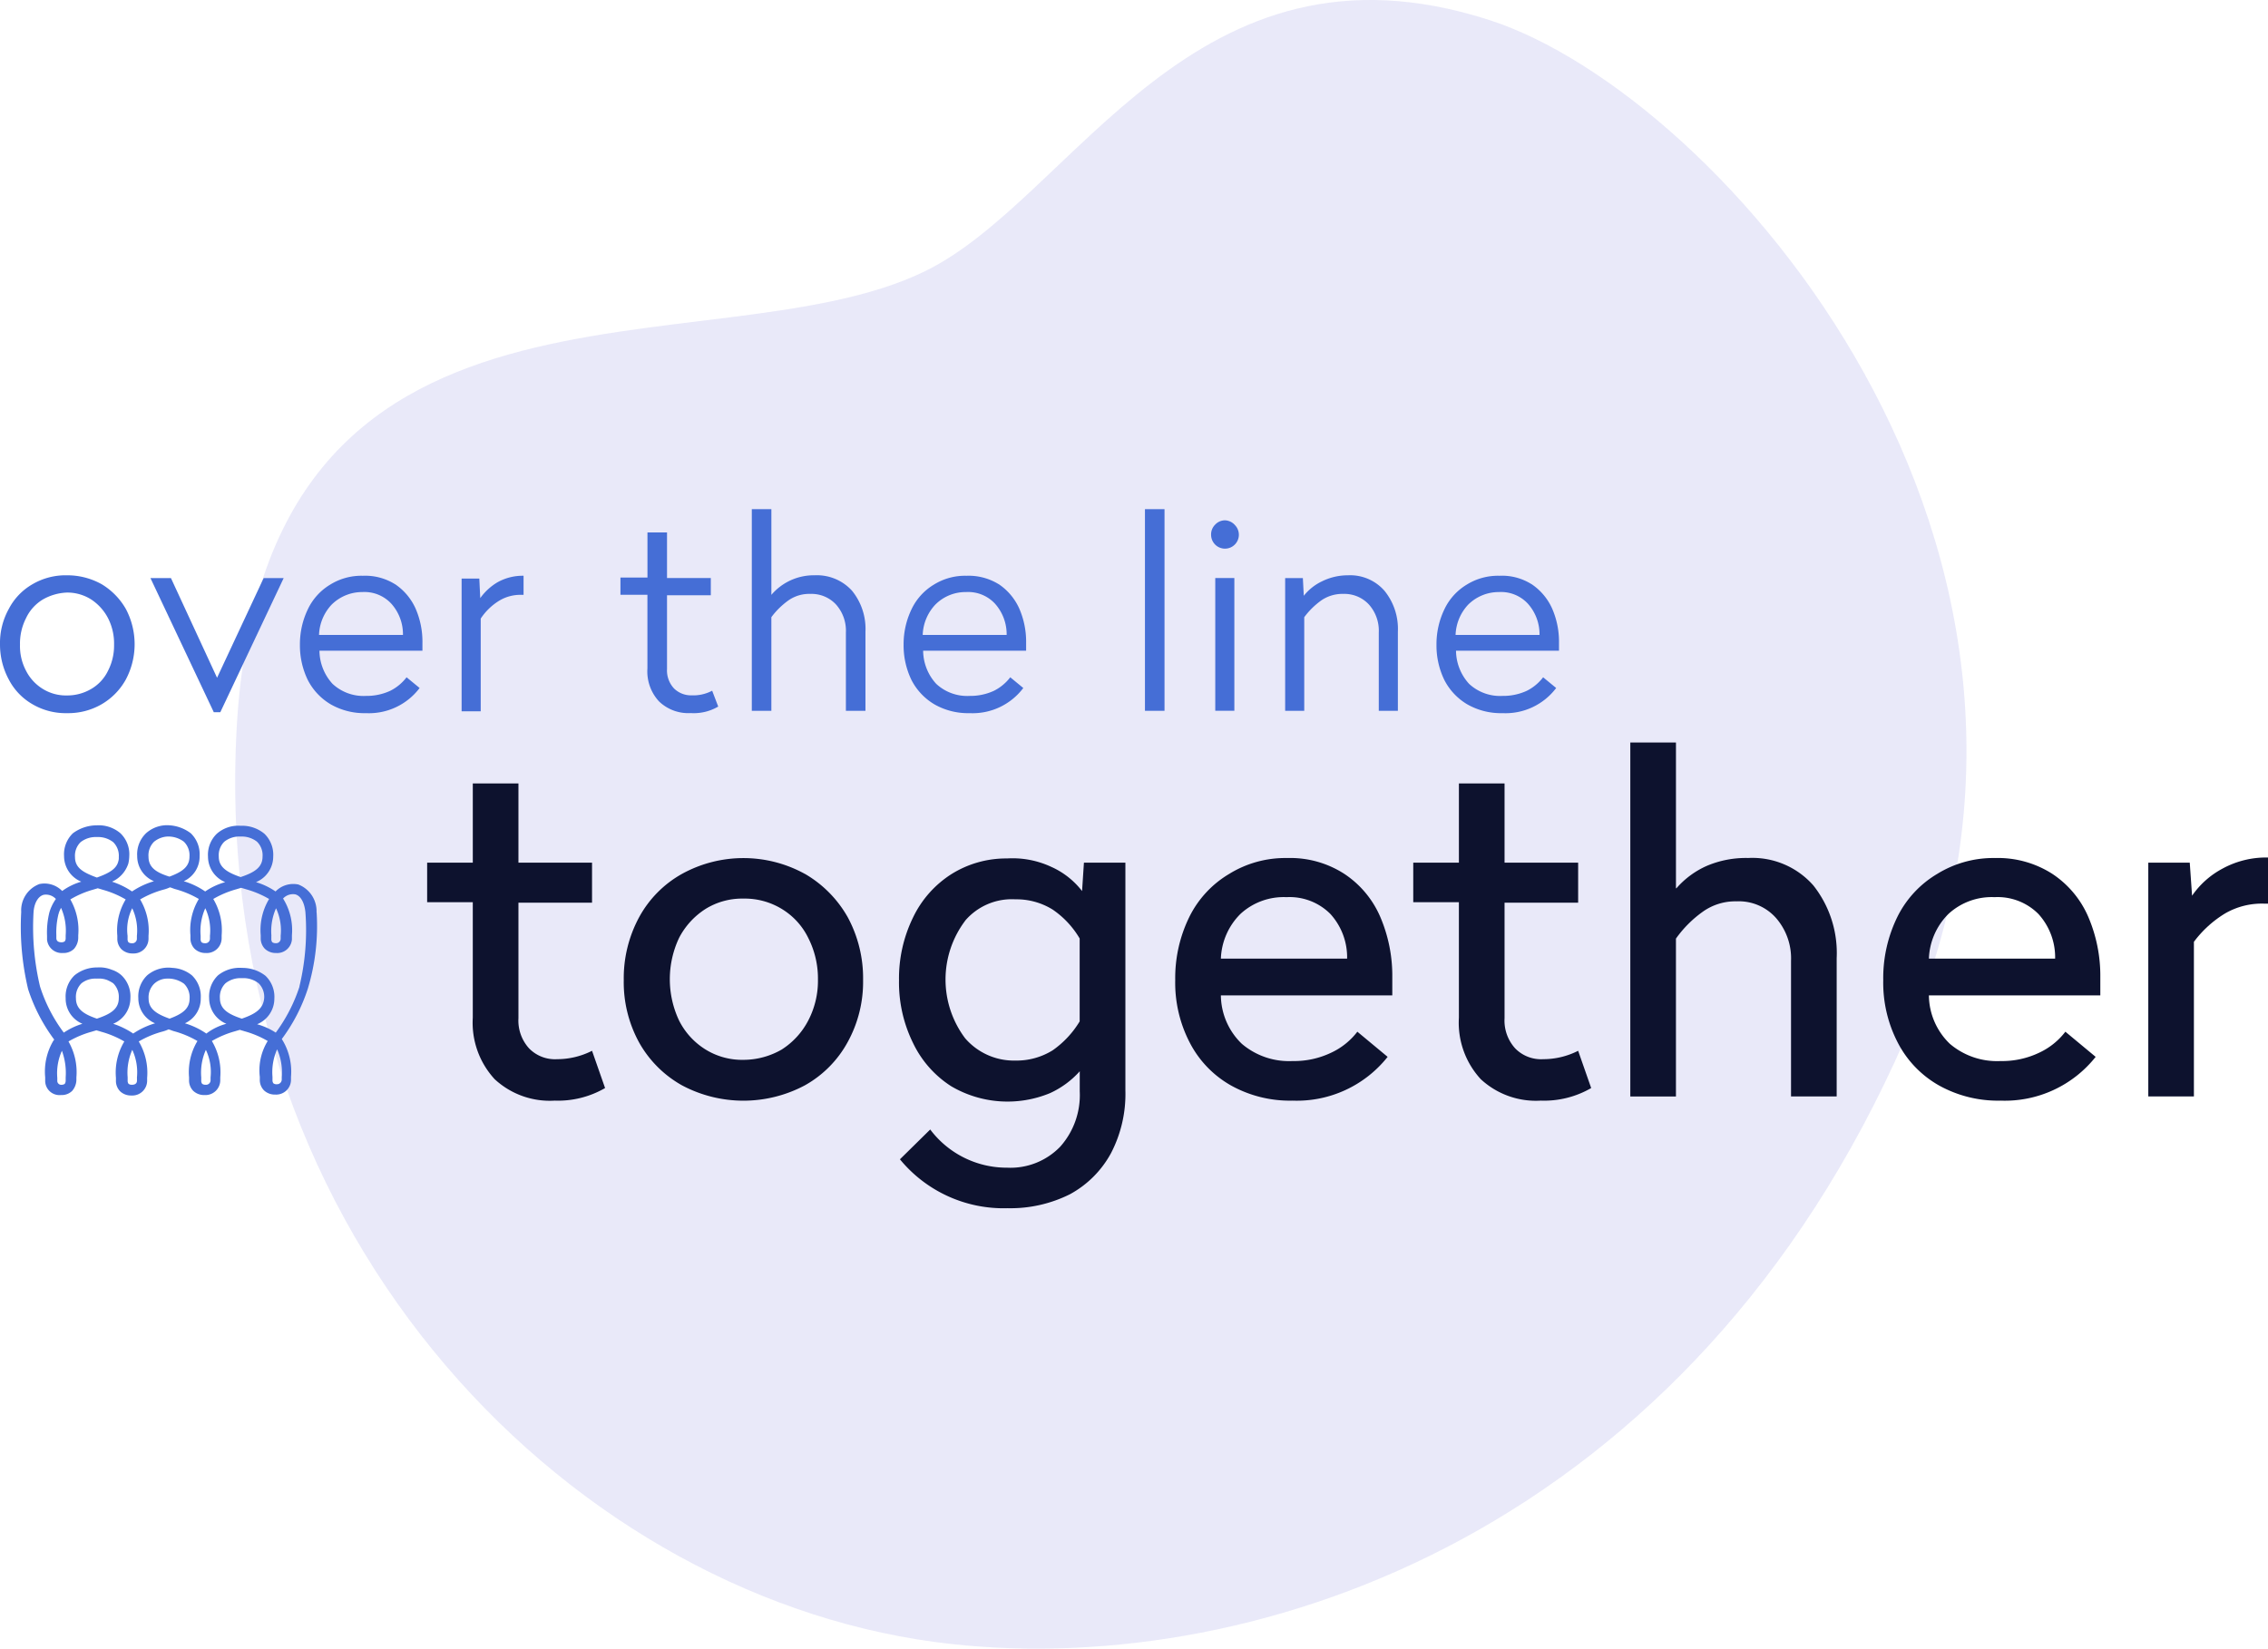 <?xml version="1.0" encoding="UTF-8"?>
<svg xmlns="http://www.w3.org/2000/svg" xmlns:xlink="http://www.w3.org/1999/xlink" width="196" height="142.501" viewBox="0 0 196 142.501">
  <defs>
    <clipPath id="a">
      <rect width="196" height="142.502" fill="none"></rect>
    </clipPath>
  </defs>
  <g clip-path="url(#a)">
    <path d="M110.111,23.439c12.922-6.32,23.146-29.99,48.789-21.7,19.886,6.441,54.465,45.609,35.907,88.037-18.557,42.469-55.712,55.229-82.361,52.331-32.284-3.5-63.8-34.619-61.871-78.3C52.467,20.138,91.554,32.5,110.111,23.439" transform="translate(-30.165 0)" fill="#e9e9f9"></path>
    <path d="M8.776,124.292a5.908,5.908,0,0,1,2.093,2.133,6.5,6.5,0,0,1,0,6.119,5.605,5.605,0,0,1-2.093,2.134,5.764,5.764,0,0,1-2.979.765,5.664,5.664,0,0,1-2.979-.765,5.241,5.241,0,0,1-2.053-2.134A6.382,6.382,0,0,1,0,129.485a6.059,6.059,0,0,1,.765-3.059,5.241,5.241,0,0,1,2.053-2.133,5.664,5.664,0,0,1,2.979-.765,6.066,6.066,0,0,1,2.979.765M3.7,125.62a3.736,3.736,0,0,0-1.449,1.61,4.816,4.816,0,0,0-.523,2.295,4.549,4.549,0,0,0,.523,2.254,3.915,3.915,0,0,0,1.449,1.57,3.807,3.807,0,0,0,2.093.564,4.071,4.071,0,0,0,2.093-.564,3.637,3.637,0,0,0,1.449-1.57,4.766,4.766,0,0,0,.523-2.254,4.816,4.816,0,0,0-.523-2.295,4.318,4.318,0,0,0-1.449-1.61,3.843,3.843,0,0,0-2.093-.6,4.533,4.533,0,0,0-2.093.6" transform="translate(0 -73.802)" fill="#456ed6"></path>
    <path d="M42.082,124.127h1.731L38.338,135.72h-.564L32.3,124.127h1.771l3.985,8.615Z" transform="translate(-19.298 -74.16)" fill="#456ed6"></path>
    <path d="M72.612,124.346a5,5,0,0,1,1.771,2.093,7.163,7.163,0,0,1,.6,2.979v.684h-8.9a4.3,4.3,0,0,0,1.127,2.858,3.929,3.929,0,0,0,2.9,1.047,4.857,4.857,0,0,0,2.093-.443,4.06,4.06,0,0,0,1.409-1.167l1.127.926a5.478,5.478,0,0,1-4.629,2.174,5.856,5.856,0,0,1-3.059-.765,5.194,5.194,0,0,1-1.972-2.093,6.84,6.84,0,0,1-.684-3.059,6.967,6.967,0,0,1,.684-3.059,4.964,4.964,0,0,1,1.932-2.133,5.1,5.1,0,0,1,2.818-.765,4.858,4.858,0,0,1,2.778.725m-5.434,1.731a4.023,4.023,0,0,0-1.127,2.657H73.3a3.959,3.959,0,0,0-1.006-2.7,3.161,3.161,0,0,0-2.5-1.006,3.749,3.749,0,0,0-2.617,1.047" transform="translate(-38.476 -73.856)" fill="#456ed6"></path>
    <path d="M104.454,125.277h-.161a3.526,3.526,0,0,0-1.972.523,5.111,5.111,0,0,0-1.57,1.53v8.011H99.1V123.869h1.53l.081,1.691a4.886,4.886,0,0,1,1.489-1.369,4.457,4.457,0,0,1,2.254-.564Z" transform="translate(-59.208 -73.861)" fill="#456ed6"></path>
    <path d="M137.225,114.367v3.9h3.784v1.489h-3.784v6.36a2.286,2.286,0,0,0,.6,1.691,2.094,2.094,0,0,0,1.53.6,3.493,3.493,0,0,0,1.771-.4l.523,1.369a4.156,4.156,0,0,1-2.375.564,3.646,3.646,0,0,1-2.737-1.006,3.813,3.813,0,0,1-1.006-2.858v-6.36H133.2v-1.489h2.335v-3.9h1.691Z" transform="translate(-79.581 -68.305)" fill="#456ed6"></path>
    <path d="M163.091,116.734a4.817,4.817,0,0,1,3.744-1.691,4.1,4.1,0,0,1,3.22,1.328,5.216,5.216,0,0,1,1.167,3.542v6.843h-1.691v-6.763a3.4,3.4,0,0,0-.845-2.415,2.883,2.883,0,0,0-2.214-.926,3.131,3.131,0,0,0-1.852.523,6.627,6.627,0,0,0-1.53,1.489v8.091H161.4v-17.43h1.691Z" transform="translate(-96.429 -65.318)" fill="#456ed6"></path>
    <path d="M202.212,124.346a5,5,0,0,1,1.771,2.093,7.163,7.163,0,0,1,.6,2.979v.684h-8.9a4.3,4.3,0,0,0,1.127,2.858,3.929,3.929,0,0,0,2.9,1.047,4.857,4.857,0,0,0,2.093-.443,4.06,4.06,0,0,0,1.409-1.167l1.127.926a5.478,5.478,0,0,1-4.629,2.174,5.856,5.856,0,0,1-3.059-.765,5.194,5.194,0,0,1-1.972-2.093,6.841,6.841,0,0,1-.684-3.059,6.967,6.967,0,0,1,.684-3.059,4.964,4.964,0,0,1,1.932-2.133,5.1,5.1,0,0,1,2.818-.765,4.944,4.944,0,0,1,2.778.725m-5.434,1.731a4.023,4.023,0,0,0-1.127,2.657H202.9a3.959,3.959,0,0,0-1.006-2.7,3.161,3.161,0,0,0-2.5-1.006,3.677,3.677,0,0,0-2.617,1.047" transform="translate(-115.906 -73.856)" fill="#456ed6"></path>
    <rect width="1.691" height="17.43" transform="translate(98.946 44.009)" fill="#456ed6"></rect>
    <path d="M262.053,112.13a1.2,1.2,0,1,1-2.053.845,1.183,1.183,0,0,1,.362-.886,1.159,1.159,0,0,1,.845-.362,1.2,1.2,0,0,1,.845.4m-1.691,4.589h1.65v11.473h-1.65Z" transform="translate(-155.338 -66.752)" fill="#456ed6"></path>
    <path d="M284.474,124.855a5.216,5.216,0,0,1,1.167,3.542v6.843h-1.65v-6.763a3.4,3.4,0,0,0-.845-2.415,2.883,2.883,0,0,0-2.214-.926,3.217,3.217,0,0,0-1.852.523,6.628,6.628,0,0,0-1.53,1.489v8.091H275.9V123.769h1.53l.08,1.53a4.413,4.413,0,0,1,1.57-1.248,5.029,5.029,0,0,1,2.254-.523,3.932,3.932,0,0,1,3.14,1.328" transform="translate(-164.837 -73.802)" fill="#456ed6"></path>
    <path d="M316.612,124.346a5,5,0,0,1,1.771,2.093,7.163,7.163,0,0,1,.6,2.979v.684h-8.9a4.3,4.3,0,0,0,1.127,2.858,3.929,3.929,0,0,0,2.9,1.047,4.857,4.857,0,0,0,2.093-.443,4.06,4.06,0,0,0,1.409-1.167l1.127.926a5.478,5.478,0,0,1-4.629,2.174,5.856,5.856,0,0,1-3.059-.765,5.194,5.194,0,0,1-1.972-2.093,6.84,6.84,0,0,1-.684-3.059,6.967,6.967,0,0,1,.684-3.059,4.963,4.963,0,0,1,1.932-2.133,5.1,5.1,0,0,1,2.818-.765,4.774,4.774,0,0,1,2.778.725m-5.434,1.731a4.023,4.023,0,0,0-1.127,2.657H317.3a3.958,3.958,0,0,0-1.006-2.7,3.161,3.161,0,0,0-2.5-1.006,3.749,3.749,0,0,0-2.617,1.047" transform="translate(-184.255 -73.856)" fill="#456ed6"></path>
    <path d="M99.59,168.227v6.843h6.36v3.462H99.59v9.983a3.572,3.572,0,0,0,.926,2.617,3.127,3.127,0,0,0,2.415.926,6.669,6.669,0,0,0,3.019-.725l1.127,3.22a8.1,8.1,0,0,1-4.348,1.087,7.008,7.008,0,0,1-5.193-1.852,7.2,7.2,0,0,1-1.892-5.314v-9.983H91.7V175.07h3.945v-6.843Z" transform="translate(-54.786 -100.508)" fill="#0d122e"></path>
    <path d="M149.559,185.6a10.015,10.015,0,0,1,3.7,3.744,11.087,11.087,0,0,1,1.328,5.434,10.778,10.778,0,0,1-1.328,5.354,9.466,9.466,0,0,1-3.7,3.744,11.291,11.291,0,0,1-10.627,0,9.629,9.629,0,0,1-3.7-3.7,10.824,10.824,0,0,1-1.328-5.394,11.087,11.087,0,0,1,1.328-5.434,9.466,9.466,0,0,1,3.7-3.744,11,11,0,0,1,10.627,0m-8.574,3.019a6.539,6.539,0,0,0-2.295,2.5,8.373,8.373,0,0,0,0,7.165,6.241,6.241,0,0,0,2.295,2.5,6.01,6.01,0,0,0,3.261.886,6.638,6.638,0,0,0,3.3-.886,6.539,6.539,0,0,0,2.295-2.5,7.427,7.427,0,0,0,.845-3.542,7.752,7.752,0,0,0-.845-3.623,6.008,6.008,0,0,0-2.295-2.5,6.149,6.149,0,0,0-3.3-.886,6.01,6.01,0,0,0-3.261.886" transform="translate(-79.999 -110.067)" fill="#0d122e"></path>
    <path d="M206.244,185.085a6.945,6.945,0,0,1,2.576,2.053l.161-2.456h3.583v19.685a11.061,11.061,0,0,1-1.248,5.434,8.828,8.828,0,0,1-3.542,3.542,11.465,11.465,0,0,1-5.394,1.208,11.581,11.581,0,0,1-9.3-4.227l2.617-2.576a8.267,8.267,0,0,0,6.642,3.3,5.971,5.971,0,0,0,4.589-1.811,6.694,6.694,0,0,0,1.691-4.79v-1.731a7.789,7.789,0,0,1-2.576,1.892,9.6,9.6,0,0,1-8.534-.6,9.079,9.079,0,0,1-3.3-3.744A11.813,11.813,0,0,1,193,194.867a11.984,11.984,0,0,1,1.208-5.434,9.079,9.079,0,0,1,3.3-3.744,8.913,8.913,0,0,1,4.831-1.369,7.887,7.887,0,0,1,3.9.765m-7.528,4.629a8.453,8.453,0,0,0,0,10.144,5.571,5.571,0,0,0,4.347,1.932,5.924,5.924,0,0,0,3.22-.886,8.234,8.234,0,0,0,2.335-2.5v-7.165a7.79,7.79,0,0,0-2.335-2.5,5.924,5.924,0,0,0-3.22-.886,5.307,5.307,0,0,0-4.347,1.852" transform="translate(-115.308 -110.12)" fill="#0d122e"></path>
    <path d="M266.912,185.6a8.461,8.461,0,0,1,3.1,3.7,12.92,12.92,0,0,1,1.047,5.233v1.57H256.245a5.882,5.882,0,0,0,1.811,4.186,6.288,6.288,0,0,0,4.388,1.489,7.415,7.415,0,0,0,3.341-.725,6.059,6.059,0,0,0,2.254-1.811l2.617,2.174a10.013,10.013,0,0,1-8.212,3.784,10.46,10.46,0,0,1-5.354-1.328,8.971,8.971,0,0,1-3.542-3.7,11.227,11.227,0,0,1-1.248-5.394,11.984,11.984,0,0,1,1.208-5.434,8.9,8.9,0,0,1,3.462-3.744,9.215,9.215,0,0,1,4.992-1.369,8.617,8.617,0,0,1,4.951,1.369m-8.977,3.462a5.737,5.737,0,0,0-1.691,3.864h10.909a5.564,5.564,0,0,0-1.449-3.864,4.974,4.974,0,0,0-3.784-1.449,5.514,5.514,0,0,0-3.985,1.449" transform="translate(-150.737 -110.067)" fill="#0d122e"></path>
    <path d="M311.29,168.227v6.843h6.36v3.462h-6.36v9.983a3.572,3.572,0,0,0,.926,2.617,3.127,3.127,0,0,0,2.415.926,6.669,6.669,0,0,0,3.019-.725l1.127,3.22a8.1,8.1,0,0,1-4.348,1.087,7.008,7.008,0,0,1-5.193-1.852,7.2,7.2,0,0,1-1.892-5.314v-9.983H303.4V175.07h3.945v-6.843Z" transform="translate(-181.267 -100.508)" fill="#0d122e"></path>
    <path d="M353.985,172.027a7.5,7.5,0,0,1,2.617-1.932,8.614,8.614,0,0,1,3.583-.684,7.008,7.008,0,0,1,5.636,2.375,9.407,9.407,0,0,1,2.013,6.28v11.956h-3.945V178.306a5.314,5.314,0,0,0-1.288-3.7,4.3,4.3,0,0,0-3.422-1.449,4.845,4.845,0,0,0-2.9.886,9.871,9.871,0,0,0-2.335,2.335v13.646H350V159.427h3.945v12.6Z" transform="translate(-209.109 -95.25)" fill="#0d122e"></path>
    <path d="M418.912,185.6a8.462,8.462,0,0,1,3.1,3.7,12.92,12.92,0,0,1,1.047,5.233v1.57H408.245a5.882,5.882,0,0,0,1.811,4.186,6.288,6.288,0,0,0,4.388,1.489,7.415,7.415,0,0,0,3.341-.725,6.059,6.059,0,0,0,2.254-1.811l2.617,2.174a10.013,10.013,0,0,1-8.212,3.784,10.46,10.46,0,0,1-5.354-1.328,8.971,8.971,0,0,1-3.542-3.7,11.227,11.227,0,0,1-1.248-5.394,11.984,11.984,0,0,1,1.208-5.434,8.9,8.9,0,0,1,3.462-3.744,9.215,9.215,0,0,1,4.992-1.369,8.707,8.707,0,0,1,4.951,1.369m-8.977,3.462a5.737,5.737,0,0,0-1.691,3.864h10.909a5.564,5.564,0,0,0-1.449-3.864,4.974,4.974,0,0,0-3.784-1.449,5.514,5.514,0,0,0-3.985,1.449" transform="translate(-241.55 -110.067)" fill="#0d122e"></path>
    <path d="M471.545,188.112h-.362a6.339,6.339,0,0,0-3.341.845,9.531,9.531,0,0,0-2.7,2.456v13.365H461.2V184.57h3.583l.2,2.858a7.428,7.428,0,0,1,2.617-2.335,7.849,7.849,0,0,1,3.945-.966Z" transform="translate(-275.545 -110.007)" fill="#0d122e"></path>
    <path d="M28.587,191.151a13.939,13.939,0,0,1-2.053,3.985,5.812,5.812,0,0,0-1.61-.725,2.393,2.393,0,0,0,1.489-2.214,2.521,2.521,0,0,0-.765-1.972,3.229,3.229,0,0,0-2.013-.684,2.989,2.989,0,0,0-2.093.644,2.521,2.521,0,0,0-.765,1.972,2.393,2.393,0,0,0,1.489,2.214,4.963,4.963,0,0,0-1.731.845,6.576,6.576,0,0,0-1.852-.886,2.337,2.337,0,0,0,1.369-2.174,2.521,2.521,0,0,0-.765-1.972,2.883,2.883,0,0,0-1.691-.644,2.817,2.817,0,0,0-2.174.644,2.521,2.521,0,0,0-.765,1.972,2.343,2.343,0,0,0,1.449,2.174,6.829,6.829,0,0,0-1.892.886,6.929,6.929,0,0,0-1.731-.845,2.393,2.393,0,0,0,1.489-2.214,2.521,2.521,0,0,0-.765-1.972,2.278,2.278,0,0,0-.845-.483,2.8,2.8,0,0,0-1.248-.2,3.077,3.077,0,0,0-1.972.684,2.521,2.521,0,0,0-.765,1.972,2.358,2.358,0,0,0,1.449,2.214,5.969,5.969,0,0,0-1.61.765,13.44,13.44,0,0,1-2.053-3.985,22.145,22.145,0,0,1-.564-6.36c.04-.845.4-1.449.886-1.57a1.169,1.169,0,0,1,1.047.362,3.884,3.884,0,0,0-.564,1.167,7.261,7.261,0,0,0-.2,2.013v.322a1.276,1.276,0,0,0,1.369,1.167,1.279,1.279,0,0,0,.966-.362,1.5,1.5,0,0,0,.362-.926v-.242a5.331,5.331,0,0,0-.684-3.1,8.085,8.085,0,0,1,1.972-.845c.121-.04.282-.081.4-.121.121.04.282.081.4.121a8.409,8.409,0,0,1,2.013.845,5.205,5.205,0,0,0-.725,3.14v.242a1.279,1.279,0,0,0,.362.926,1.355,1.355,0,0,0,.966.362,1.284,1.284,0,0,0,1.369-1.288v-.242a5.266,5.266,0,0,0-.725-3.14,8.409,8.409,0,0,1,2.013-.845,3.155,3.155,0,0,0,.564-.2c.161.04.322.121.483.161a8.4,8.4,0,0,1,2.013.845,5.205,5.205,0,0,0-.725,3.14v.242a1.279,1.279,0,0,0,.362.926,1.355,1.355,0,0,0,.966.362,1.284,1.284,0,0,0,1.369-1.288v-.242a5.266,5.266,0,0,0-.725-3.14,8.409,8.409,0,0,1,2.013-.845c.121-.04.282-.081.4-.121.121.04.282.081.4.121a8.409,8.409,0,0,1,2.013.845,5.205,5.205,0,0,0-.725,3.14v.242a1.279,1.279,0,0,0,.362.926,1.355,1.355,0,0,0,.966.362,1.276,1.276,0,0,0,1.369-1.167v-.362a5.155,5.155,0,0,0-.765-3.18,1.169,1.169,0,0,1,1.047-.362c.483.121.805.725.886,1.57a20.753,20.753,0,0,1-.523,6.4M26.614,199.6a.469.469,0,0,1-.282-.081.434.434,0,0,1-.081-.282v-.282a4.868,4.868,0,0,1,.4-2.375,4.868,4.868,0,0,1,.4,2.375v.242a.411.411,0,0,1-.443.4M23.6,193.929c-1.208-.4-1.892-.845-1.892-1.771a1.641,1.641,0,0,1,.483-1.288,2.066,2.066,0,0,1,1.369-.443h.121a2.118,2.118,0,0,1,1.369.443,1.641,1.641,0,0,1,.483,1.288c-.081.926-.765,1.369-1.932,1.771M20.9,199v.242a.393.393,0,0,1-.443.4.469.469,0,0,1-.282-.081.434.434,0,0,1-.081-.282V199a4.868,4.868,0,0,1,.4-2.375A4.446,4.446,0,0,1,20.9,199m-3.784-8.534a2.338,2.338,0,0,1,1.489.443,1.641,1.641,0,0,1,.483,1.288c0,.886-.644,1.328-1.731,1.731-1.127-.4-1.811-.845-1.811-1.731a1.641,1.641,0,0,1,.483-1.288,1.66,1.66,0,0,1,1.087-.443m-2.576,8.574v.242c0,.121-.04.362-.443.362a.469.469,0,0,1-.282-.081.434.434,0,0,1-.081-.282V199a4.868,4.868,0,0,1,.4-2.375,4.59,4.59,0,0,1,.4,2.415M8.379,199v.282a.5.5,0,0,1-.081.282.469.469,0,0,1-.282.081.338.338,0,0,1-.362-.362v-.242a4.712,4.712,0,0,1,.4-2.335A5.575,5.575,0,0,1,8.379,199m2.657-8.534h.121a1.96,1.96,0,0,1,.805.121,3.327,3.327,0,0,1,.523.282,1.641,1.641,0,0,1,.483,1.288c0,.926-.684,1.369-1.892,1.771-1.167-.4-1.811-.845-1.811-1.771a1.641,1.641,0,0,1,.483-1.288,1.908,1.908,0,0,1,1.288-.4M9.184,179.961a1.641,1.641,0,0,1,.483-1.288,2.118,2.118,0,0,1,1.369-.443h.081a2.118,2.118,0,0,1,1.369.443,1.641,1.641,0,0,1,.483,1.288,1,1,0,0,1-.04.362c-.161.684-.845,1.047-1.852,1.409-1.208-.443-1.892-.845-1.892-1.771m-1.449,5.032v-.04c.04-.081.04-.161.081-.242,0-.04.04-.081.04-.121.04-.04.04-.081.081-.161,0-.04.04-.04.04-.081a4.868,4.868,0,0,1,.4,2.375v.242a.434.434,0,0,1-.081.282.469.469,0,0,1-.282.081c-.282,0-.443-.121-.443-.362v-.242a6.607,6.607,0,0,1,.161-1.731m6.4-.6a4.51,4.51,0,0,1,.4,2.375v.242a.392.392,0,0,1-.443.4.469.469,0,0,1-.282-.081.434.434,0,0,1-.081-.282v-.282a4.148,4.148,0,0,1,.4-2.375m1.409-4.468a1.641,1.641,0,0,1,.483-1.288,2.009,2.009,0,0,1,1.087-.443,2.237,2.237,0,0,1,1.489.443,1.641,1.641,0,0,1,.483,1.288c0,.886-.644,1.328-1.731,1.731-1.167-.362-1.811-.805-1.811-1.731m4.911,4.468a4.51,4.51,0,0,1,.4,2.375v.242a.392.392,0,0,1-.443.4.469.469,0,0,1-.282-.081.434.434,0,0,1-.081-.282v-.282a4.868,4.868,0,0,1,.4-2.375m4.951-4.468c0,.926-.684,1.369-1.892,1.771-1.167-.4-1.892-.845-1.892-1.771a1.641,1.641,0,0,1,.483-1.288,2.066,2.066,0,0,1,1.369-.443h.081a2.118,2.118,0,0,1,1.369.443,1.641,1.641,0,0,1,.483,1.288m.765,6.843a4.868,4.868,0,0,1,.4-2.375,4.51,4.51,0,0,1,.4,2.375v.242a.392.392,0,0,1-.443.4.469.469,0,0,1-.282-.081.434.434,0,0,1-.081-.282v-.282Zm3.9-2.013a2.47,2.47,0,0,0-1.57-2.415,2.138,2.138,0,0,0-1.972.6,5.961,5.961,0,0,0-1.691-.805,2.393,2.393,0,0,0,1.489-2.214,2.521,2.521,0,0,0-.765-1.973,3.01,3.01,0,0,0-2.053-.684,2.8,2.8,0,0,0-2.053.684,2.521,2.521,0,0,0-.765,1.973,2.393,2.393,0,0,0,1.489,2.214,5.714,5.714,0,0,0-1.731.805,6.576,6.576,0,0,0-1.852-.886,2.337,2.337,0,0,0,1.369-2.174,2.521,2.521,0,0,0-.765-1.972,3.4,3.4,0,0,0-1.811-.684,2.724,2.724,0,0,0-2.053.684,2.521,2.521,0,0,0-.765,1.972,2.343,2.343,0,0,0,1.449,2.174,6.829,6.829,0,0,0-1.892.886,6.929,6.929,0,0,0-1.731-.845,2.578,2.578,0,0,0,1.409-1.57,3.128,3.128,0,0,0,.081-.644,2.521,2.521,0,0,0-.765-1.972,2.888,2.888,0,0,0-2.053-.684,3.463,3.463,0,0,0-2.053.684,2.521,2.521,0,0,0-.765,1.972,2.393,2.393,0,0,0,1.489,2.214,5.256,5.256,0,0,0-1.65.805,2.138,2.138,0,0,0-1.972-.6,2.431,2.431,0,0,0-1.57,2.415,23.237,23.237,0,0,0,.6,6.682,14.987,14.987,0,0,0,2.254,4.348.039.039,0,0,1-.04.04A5.212,5.212,0,0,0,6.608,199v.282a1.235,1.235,0,0,0,1.369,1.248,1.279,1.279,0,0,0,.966-.362,1.5,1.5,0,0,0,.362-.926V199a5.331,5.331,0,0,0-.684-3.1,8.409,8.409,0,0,1,2.013-.845c.121-.04.282-.081.4-.121.121.04.282.081.4.121a8.409,8.409,0,0,1,2.013.845,5.205,5.205,0,0,0-.725,3.14v.242a1.279,1.279,0,0,0,.362.926,1.355,1.355,0,0,0,.966.362,1.284,1.284,0,0,0,1.369-1.288v-.242a5.266,5.266,0,0,0-.725-3.14,8.409,8.409,0,0,1,2.013-.845,3.151,3.151,0,0,0,.563-.2c.161.04.322.121.483.161a8.409,8.409,0,0,1,2.013.845,5.205,5.205,0,0,0-.725,3.14v.242a1.279,1.279,0,0,0,.362.926,1.355,1.355,0,0,0,.966.362,1.284,1.284,0,0,0,1.369-1.288V199a5.266,5.266,0,0,0-.725-3.14,8.409,8.409,0,0,1,2.013-.845c.121-.04.282-.081.4-.121.121.04.282.081.4.121a8.409,8.409,0,0,1,2.013.845,4.824,4.824,0,0,0-.684,3.1v.242a1.279,1.279,0,0,0,.362.926,1.355,1.355,0,0,0,.966.362,1.284,1.284,0,0,0,1.369-1.288v-.242a5.27,5.27,0,0,0-.765-3.22.039.039,0,0,0-.04-.04,14.987,14.987,0,0,0,2.254-4.348,18.655,18.655,0,0,0,.765-6.6" transform="translate(-2.703 -105.881)" fill="#456ed6"></path>
  </g>
</svg>
